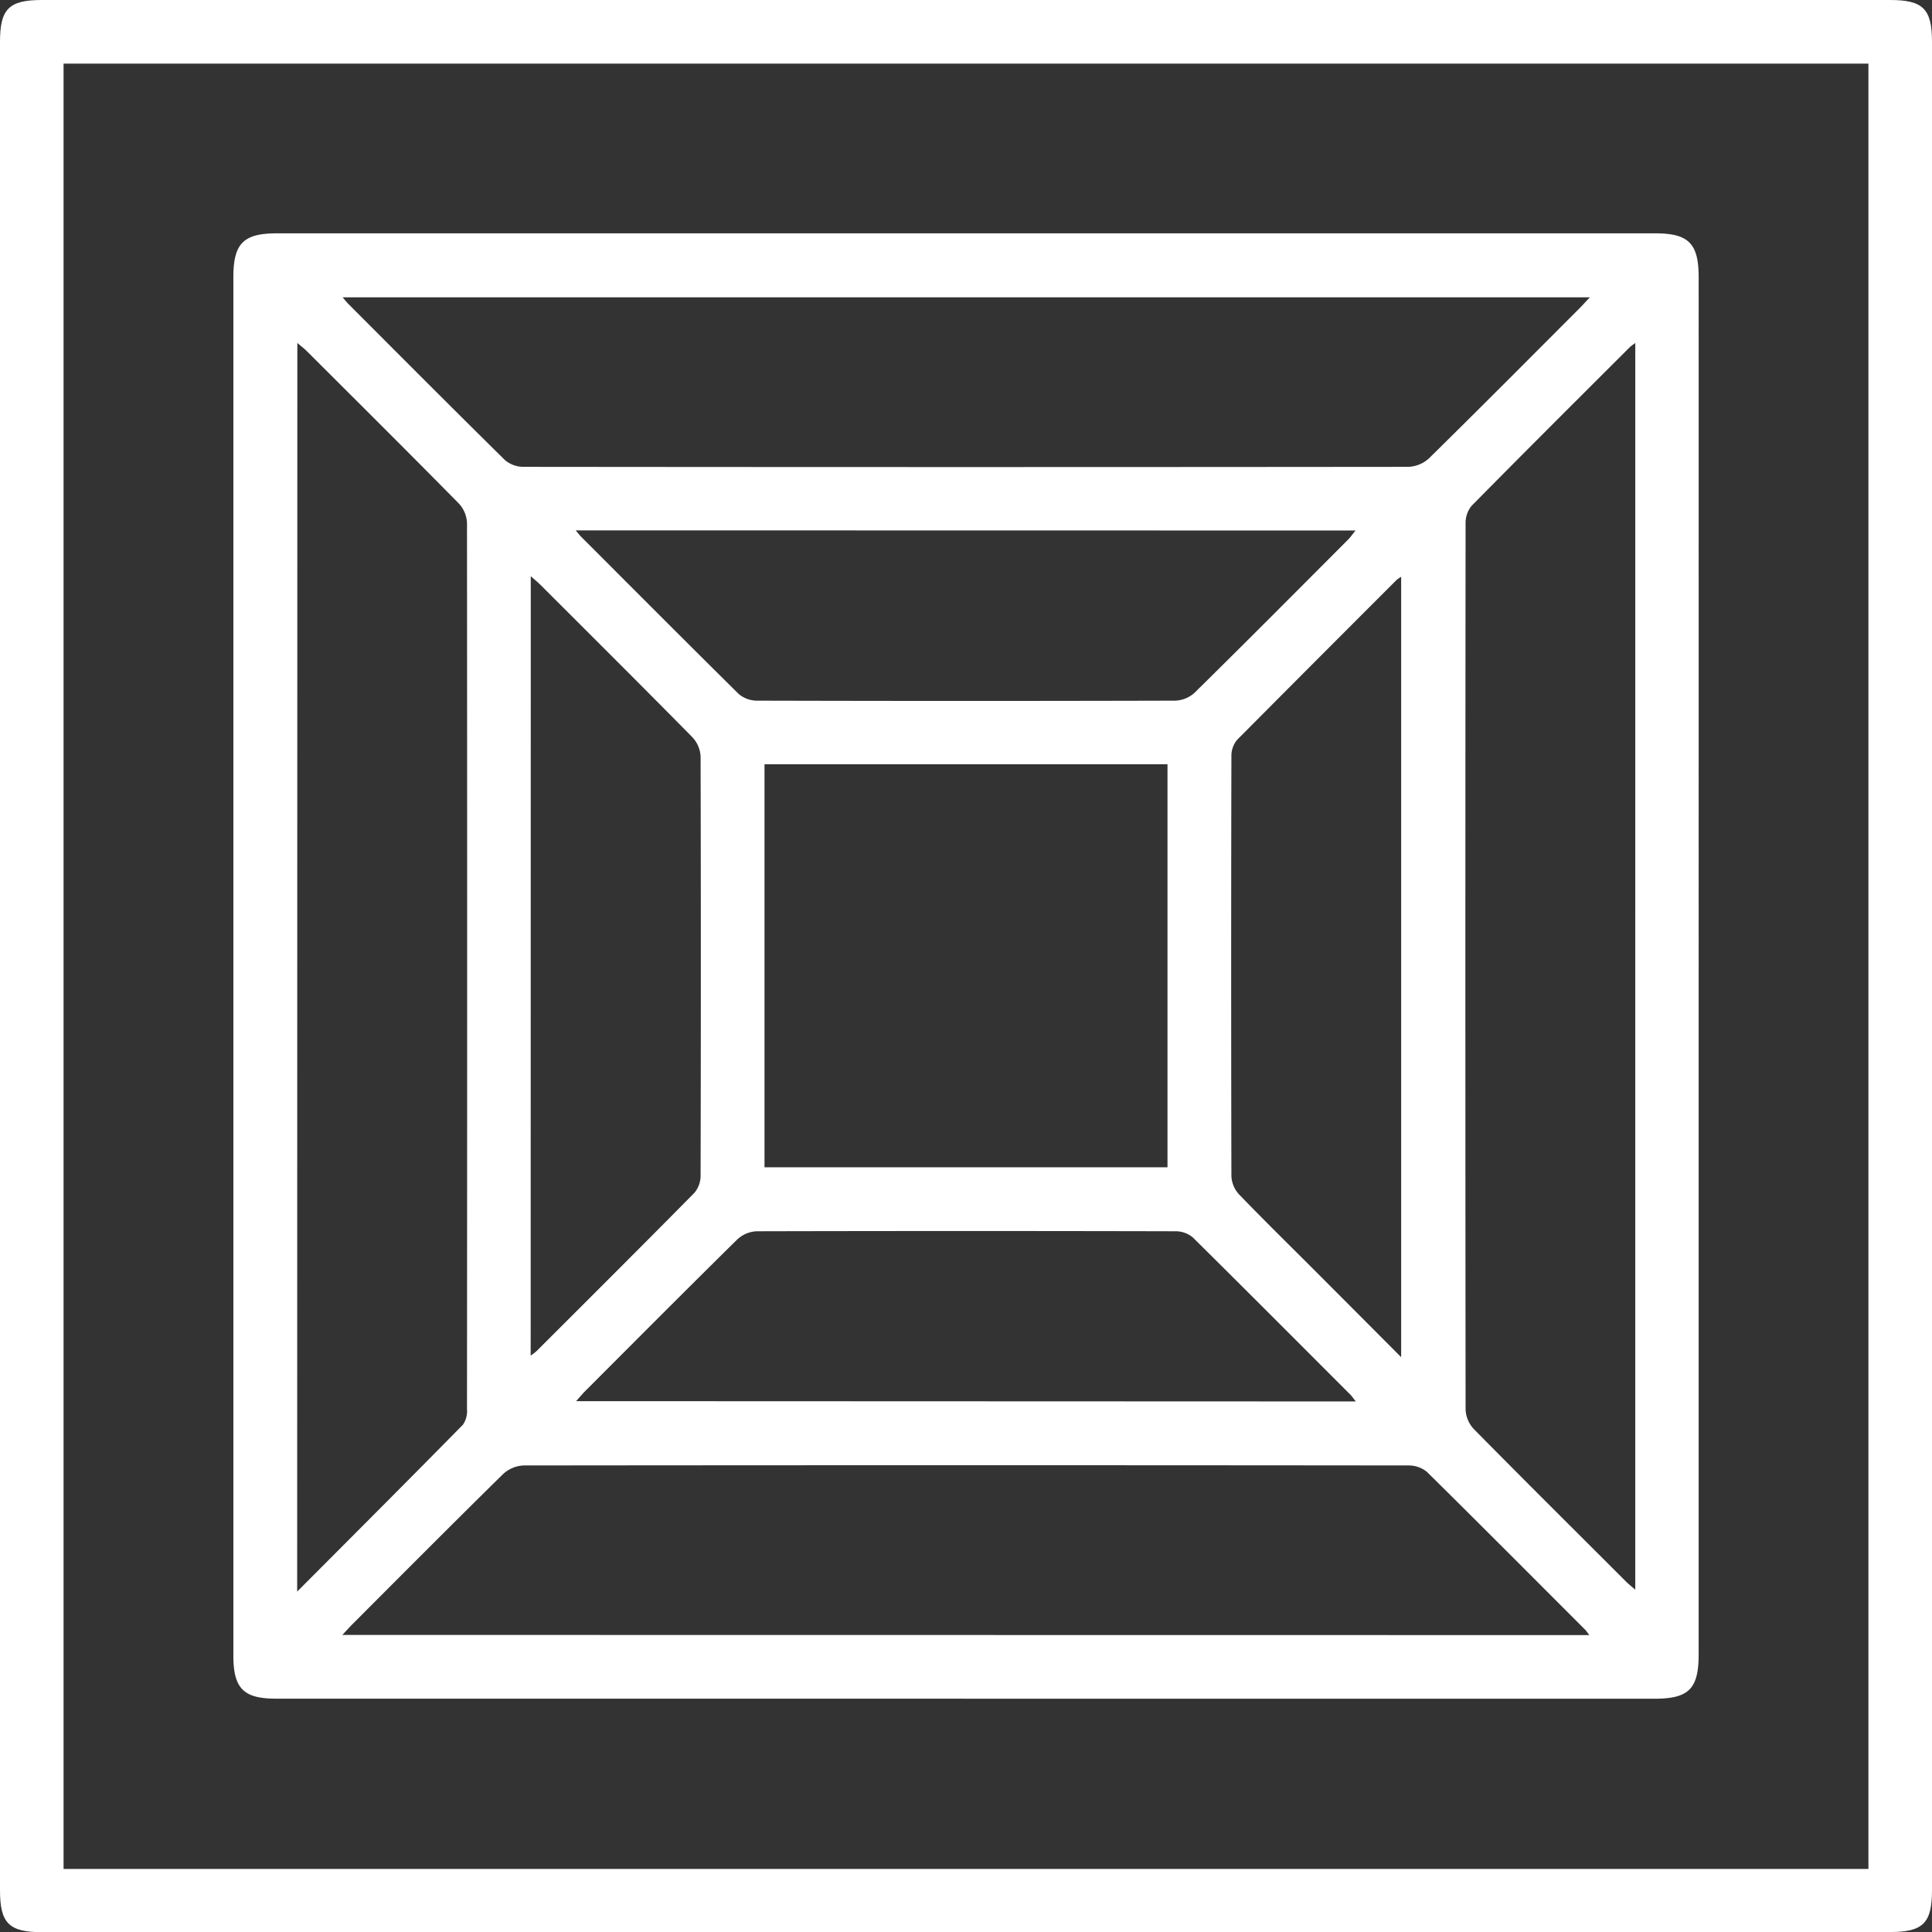 <svg id="Group_19417" data-name="Group 19417" xmlns="http://www.w3.org/2000/svg" xmlns:xlink="http://www.w3.org/1999/xlink" width="58.895" height="58.896" viewBox="0 0 58.895 58.896">
  <rect x="0" y="0" width="58.895" height="58.896" fill="#333333" stroke="none"/>
  <defs>
    <clipPath id="clip-path">
      <rect id="Rectangle_639" data-name="Rectangle 639" width="58.895" height="58.896" fill="#fff"/>
    </clipPath>
  </defs>
  <g id="Group_19416" data-name="Group 19416" clip-path="url(#clip-path)">
    <path id="Path_160" data-name="Path 160" d="M29.448,58.9H1.274C.272,58.9,0,58.625,0,57.623V1.274C0,.272.272,0,1.274,0H57.621c1,0,1.274.272,1.274,1.274V57.622c0,1-.272,1.274-1.274,1.274H29.448M56.957,1.939H1.938V56.973H56.957Z" transform="translate(0 0)" fill="#fff"/>
    <path id="Path_161" data-name="Path 161" d="M42.271,64.653H21.283c-.992,0-1.3-.312-1.3-1.315q0-21.01,0-42.019c0-1.027.307-1.335,1.327-1.335H63.327c1.018,0,1.324.309,1.324,1.338V63.3c0,1.054-.3,1.355-1.35,1.355H42.271M61.325,21.935H23.315c.084.1.125.152.172.2,1.59,1.592,3.178,3.188,4.781,4.767a.879.879,0,0,0,.567.2q13.483.014,26.966,0a.986.986,0,0,0,.627-.257c1.544-1.518,3.07-3.053,4.6-4.585.087-.087.168-.18.3-.319m-39.4,39.448c1.745-1.751,3.406-3.412,5.053-5.087a.728.728,0,0,0,.124-.47q.009-13.506,0-27.013a.927.927,0,0,0-.241-.591c-1.539-1.563-3.095-3.109-4.648-4.659-.075-.075-.161-.139-.283-.244Zm40.791-38.06a1.811,1.811,0,0,0-.159.117c-1.613,1.611-3.229,3.219-4.829,4.843a.816.816,0,0,0-.185.529q-.013,13.506,0,27.013a.928.928,0,0,0,.24.592c1.539,1.563,3.1,3.109,4.648,4.659.075.075.16.141.284.249Zm-1.4,39.386c-.075-.094-.1-.14-.142-.178-1.6-1.6-3.2-3.208-4.812-4.8a.88.88,0,0,0-.569-.193q-13.483-.014-26.966,0a.987.987,0,0,0-.625.262c-1.544,1.518-3.07,3.053-4.6,4.585-.087.087-.167.179-.3.319ZM36.174,48.454H48.459V36.169H36.174ZM30.418,29.039c.09.106.124.151.163.191,1.6,1.6,3.2,3.208,4.811,4.8a.875.875,0,0,0,.565.2q6.364.017,12.728,0a.929.929,0,0,0,.593-.235c1.573-1.548,3.129-3.114,4.688-4.676.072-.072.13-.158.225-.276ZM29.046,54.195a1.8,1.8,0,0,0,.169-.127c1.612-1.61,3.227-3.218,4.827-4.84a.819.819,0,0,0,.184-.529q.015-6.385,0-12.769a.929.929,0,0,0-.251-.586c-1.529-1.552-3.073-3.088-4.614-4.628-.085-.085-.179-.162-.312-.281Zm26.536.044V30.453a1.183,1.183,0,0,0-.142.1q-2.433,2.431-4.858,4.87a.759.759,0,0,0-.175.49q-.014,6.406,0,12.812a.881.881,0,0,0,.23.552c.745.775,1.513,1.526,2.273,2.287.87.871,1.738,1.742,2.669,2.676M54.2,55.593c-.075-.093-.112-.15-.159-.2-1.6-1.6-3.2-3.207-4.81-4.8a.817.817,0,0,0-.528-.188q-6.386-.015-12.771,0a.929.929,0,0,0-.587.248c-1.552,1.529-3.088,3.074-4.628,4.615-.087.086-.165.182-.287.316Z" transform="translate(-12.869 -12.871)" fill="#fff"/>
  </g>
</svg>

